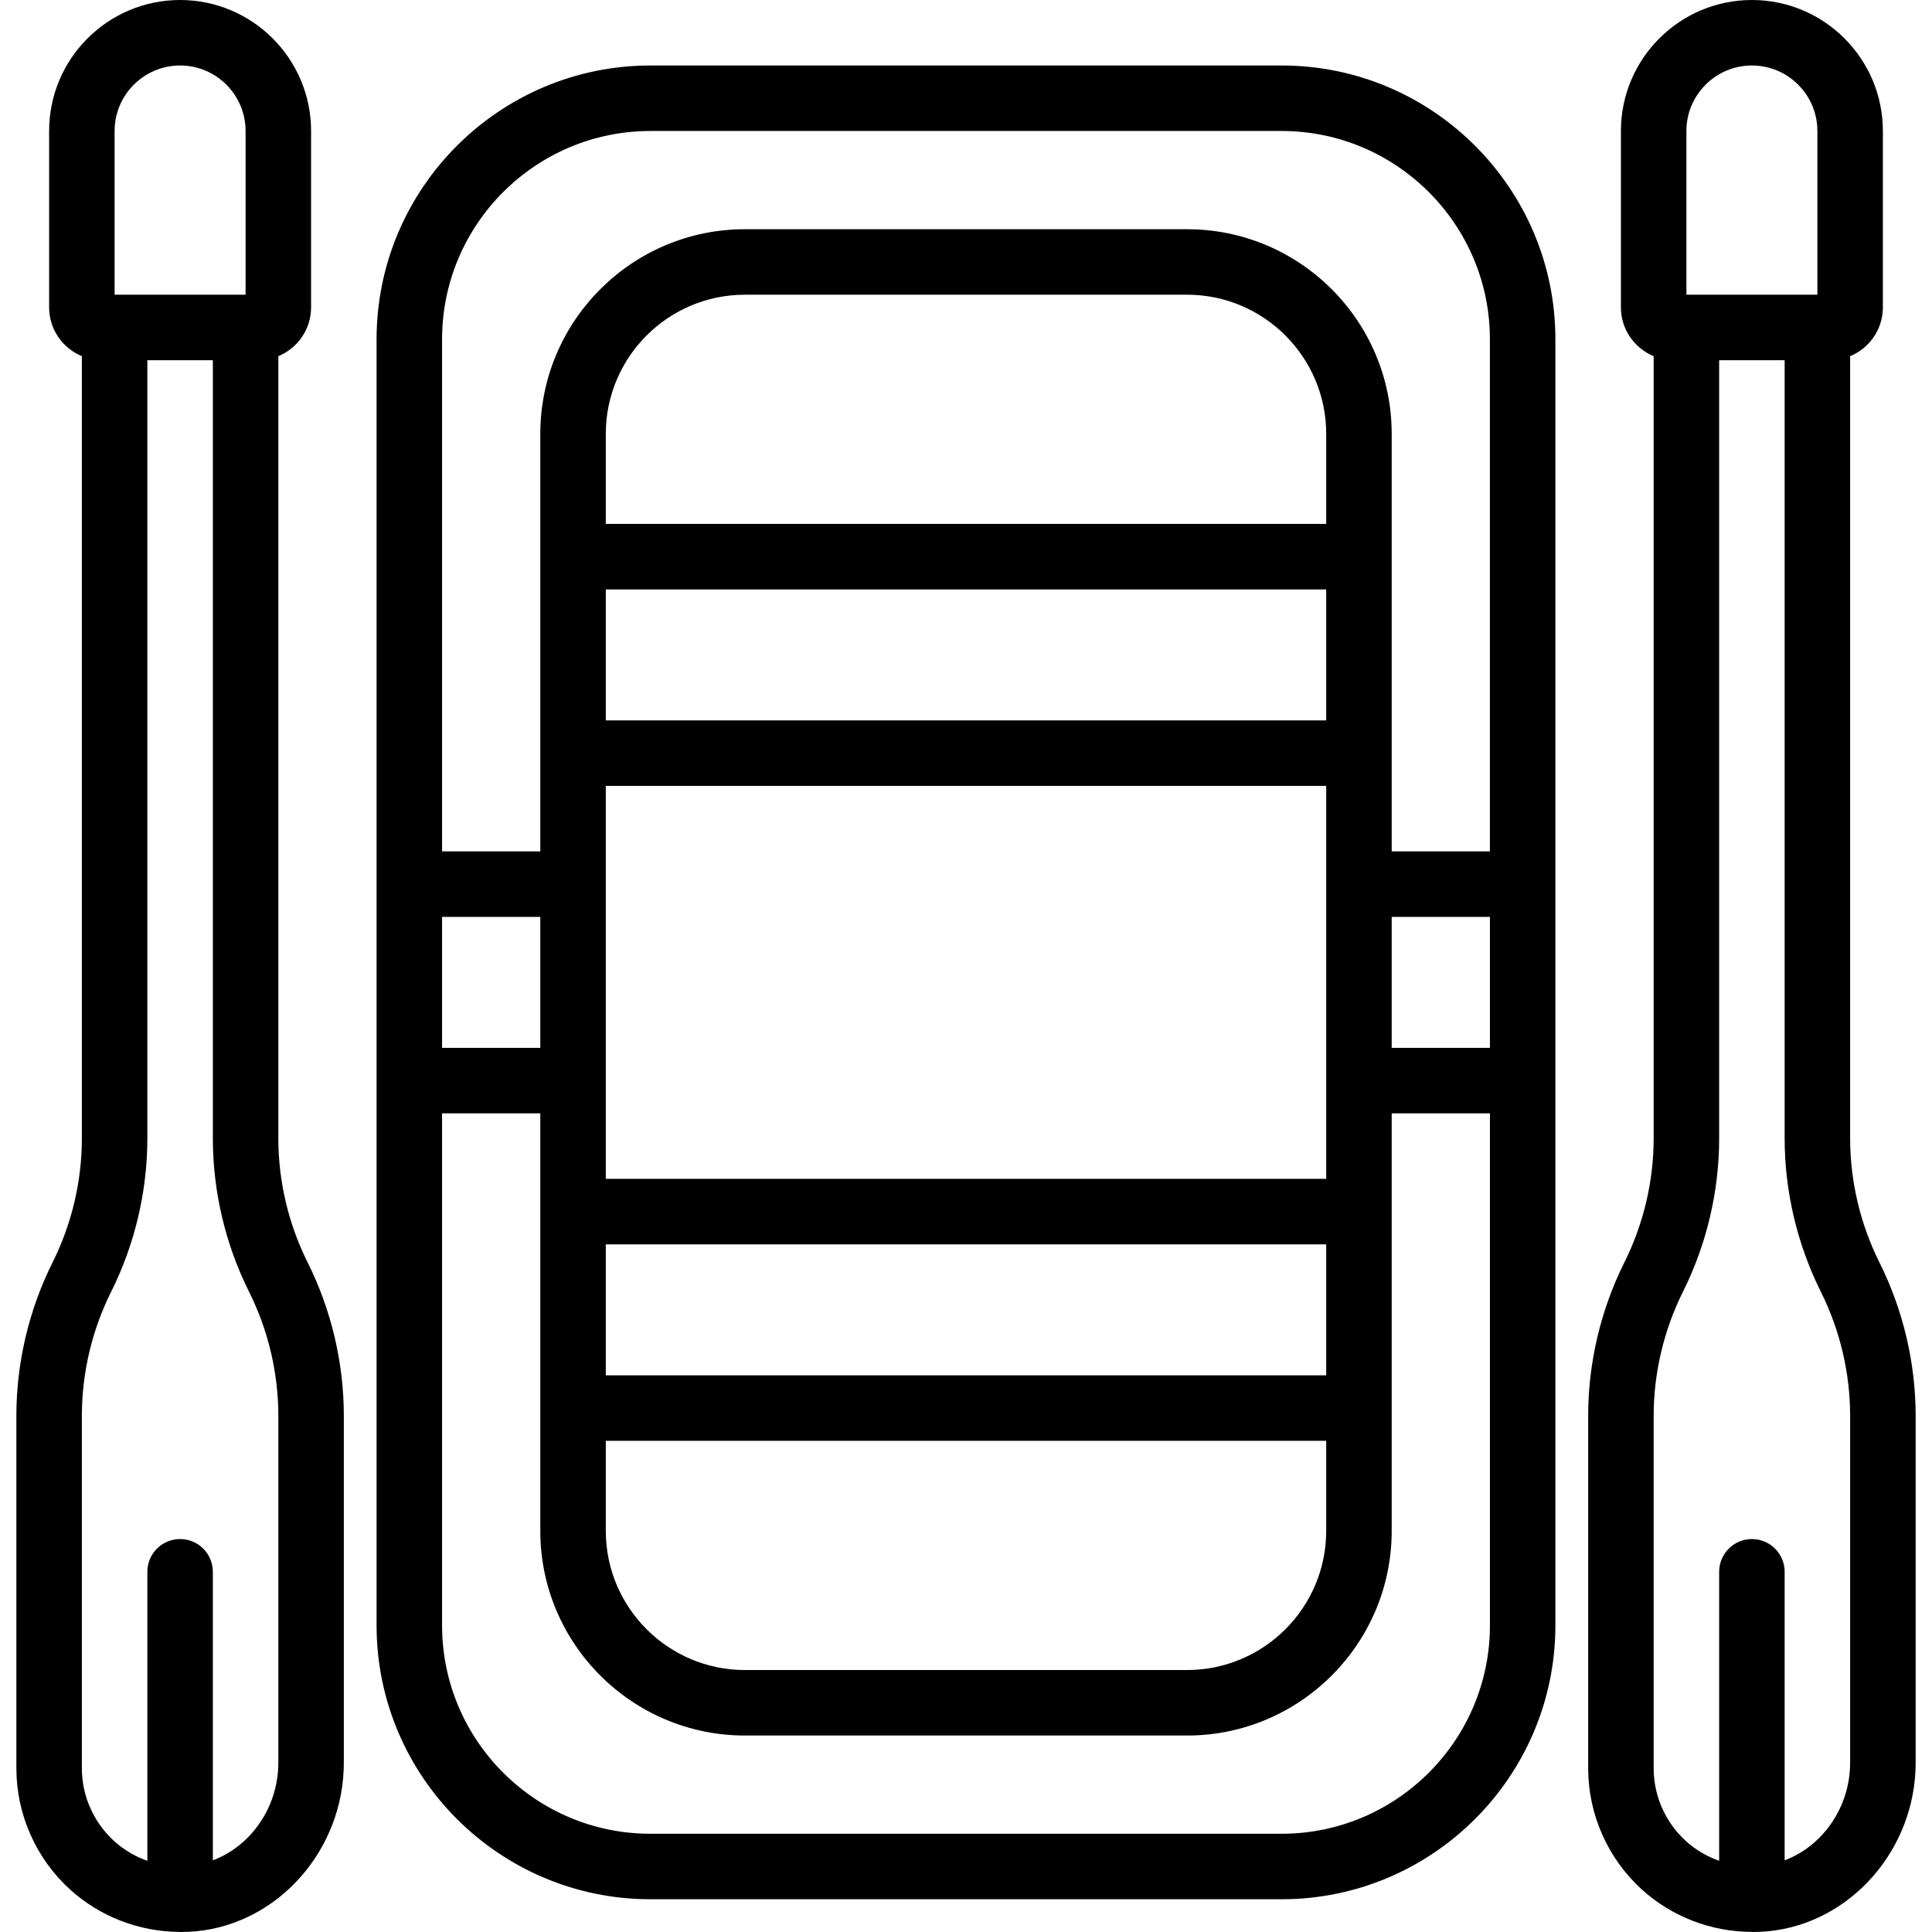 <?xml version="1.0" encoding="iso-8859-1"?>
<!-- Uploaded to: SVG Repo, www.svgrepo.com, Generator: SVG Repo Mixer Tools -->
<svg fill="#000000" height="800px" width="800px" version="1.1" id="Capa_1" xmlns="http://www.w3.org/2000/svg" xmlns:xlink="http://www.w3.org/1999/xlink" 
	 viewBox="0 0 59 59" xml:space="preserve">
<g>
	<path d="M39.137,2H19.863C15.252,2,11.5,5.752,11.5,10.363V26v8v15.637c0,4.611,3.752,8.363,8.363,8.363h19.273
		c4.611,0,8.363-3.752,8.363-8.363V34v-8V10.363C47.5,5.752,43.748,2,39.137,2z M18.5,26v-2h22v2v8v2h-22v-2V26z M40.5,16h-22
		v-2.752C18.5,10.906,20.406,9,22.748,9h13.504c2.342,0,4.248,1.906,4.248,4.248V16z M18.5,18h22v4h-22V18z M42.5,28h3v4h-3V28z
		 M18.5,44h22v2.752c0,2.342-1.906,4.248-4.248,4.248H22.748c-2.342,0-4.248-1.906-4.248-4.248V44z M40.5,42h-22v-4h22V42z M16.5,32
		h-3v-4h3V32z M45.5,49.637c0,3.509-2.854,6.363-6.363,6.363H19.863c-3.509,0-6.363-2.854-6.363-6.363V34h3v2v8v2.752
		c0,3.445,2.803,6.248,6.248,6.248h13.504c3.445,0,6.248-2.803,6.248-6.248V44v-8v-2h3V49.637z M45.5,26h-3v-2v-8v-2.752
		C42.5,9.803,39.697,7,36.252,7H22.748C19.303,7,16.5,9.803,16.5,13.248V16v8v2h-3V10.363C13.5,6.854,16.354,4,19.863,4h19.273
		c3.509,0,6.363,2.854,6.363,6.363V26z"/>
	<path d="M57.395,38.553c-0.585-1.171-0.895-2.481-0.895-3.789V10.877c0.586-0.242,1-0.819,1-1.491V4c0-2.206-1.794-4-4-4
		s-4,1.794-4,4v5.386c0,0.672,0.414,1.249,1,1.491v23.887c0,1.308-0.31,2.618-0.895,3.789C48.882,40,48.5,41.62,48.5,43.236V54
		c0,1.405,0.597,2.754,1.637,3.7c0.916,0.833,2.115,1.291,3.35,1.297c0.005,0,0.009,0.003,0.013,0.003
		c0.002,0,0.003-0.001,0.005-0.001c0.002,0,0.004,0.001,0.006,0.001c0.158,0,0.317-0.007,0.477-0.022
		c2.53-0.242,4.513-2.503,4.513-5.149V43.236C58.5,41.62,58.118,40,57.395,38.553z M51.5,4c0-1.103,0.897-2,2-2s2,0.897,2,2v5h-4V4z
		 M56.5,53.828c0,1.363-0.838,2.547-2,2.983V48c0-0.552-0.447-1-1-1s-1,0.448-1,1v8.825c-0.37-0.131-0.717-0.331-1.018-0.605
		C50.858,55.653,50.5,54.843,50.5,54V43.236c0-1.308,0.31-2.618,0.895-3.789C52.118,38,52.5,36.38,52.5,34.764V11h2v23.764
		c0,1.616,0.382,3.235,1.105,4.683c0.585,1.171,0.895,2.481,0.895,3.789V53.828z"/>
	<path d="M8.5,34.764V10.877c0.586-0.242,1-0.819,1-1.491V4c0-2.206-1.794-4-4-4s-4,1.794-4,4v5.386c0,0.673,0.414,1.249,1,1.491
		v23.887c0,1.308-0.309,2.618-0.895,3.789C0.882,40,0.5,41.619,0.5,43.236V54c0,1.405,0.597,2.754,1.637,3.7
		c0.916,0.833,2.115,1.291,3.349,1.297C5.491,58.997,5.495,59,5.5,59c0.002,0,0.003-0.001,0.005-0.001
		C5.507,58.999,5.509,59,5.511,59c0.159,0,0.317-0.007,0.477-0.022h0c2.53-0.242,4.512-2.503,4.512-5.149V43.236
		c0-1.617-0.382-3.236-1.105-4.683C8.809,37.382,8.5,36.072,8.5,34.764z M3.5,4c0-1.103,0.897-2,2-2s2,0.897,2,2v5h-4V4z
		 M8.5,53.828c0,1.363-0.838,2.547-2,2.984V48c0-0.552-0.448-1-1-1s-1,0.448-1,1v8.826c-0.37-0.131-0.716-0.332-1.018-0.606
		C2.858,55.652,2.5,54.843,2.5,54V43.236c0-1.308,0.309-2.618,0.895-3.789C4.118,38,4.5,36.381,4.5,34.764V11h2v23.764
		c0,1.617,0.382,3.236,1.105,4.683c0.585,1.17,0.895,2.48,0.895,3.789V53.828z"/>
</g>
</svg>